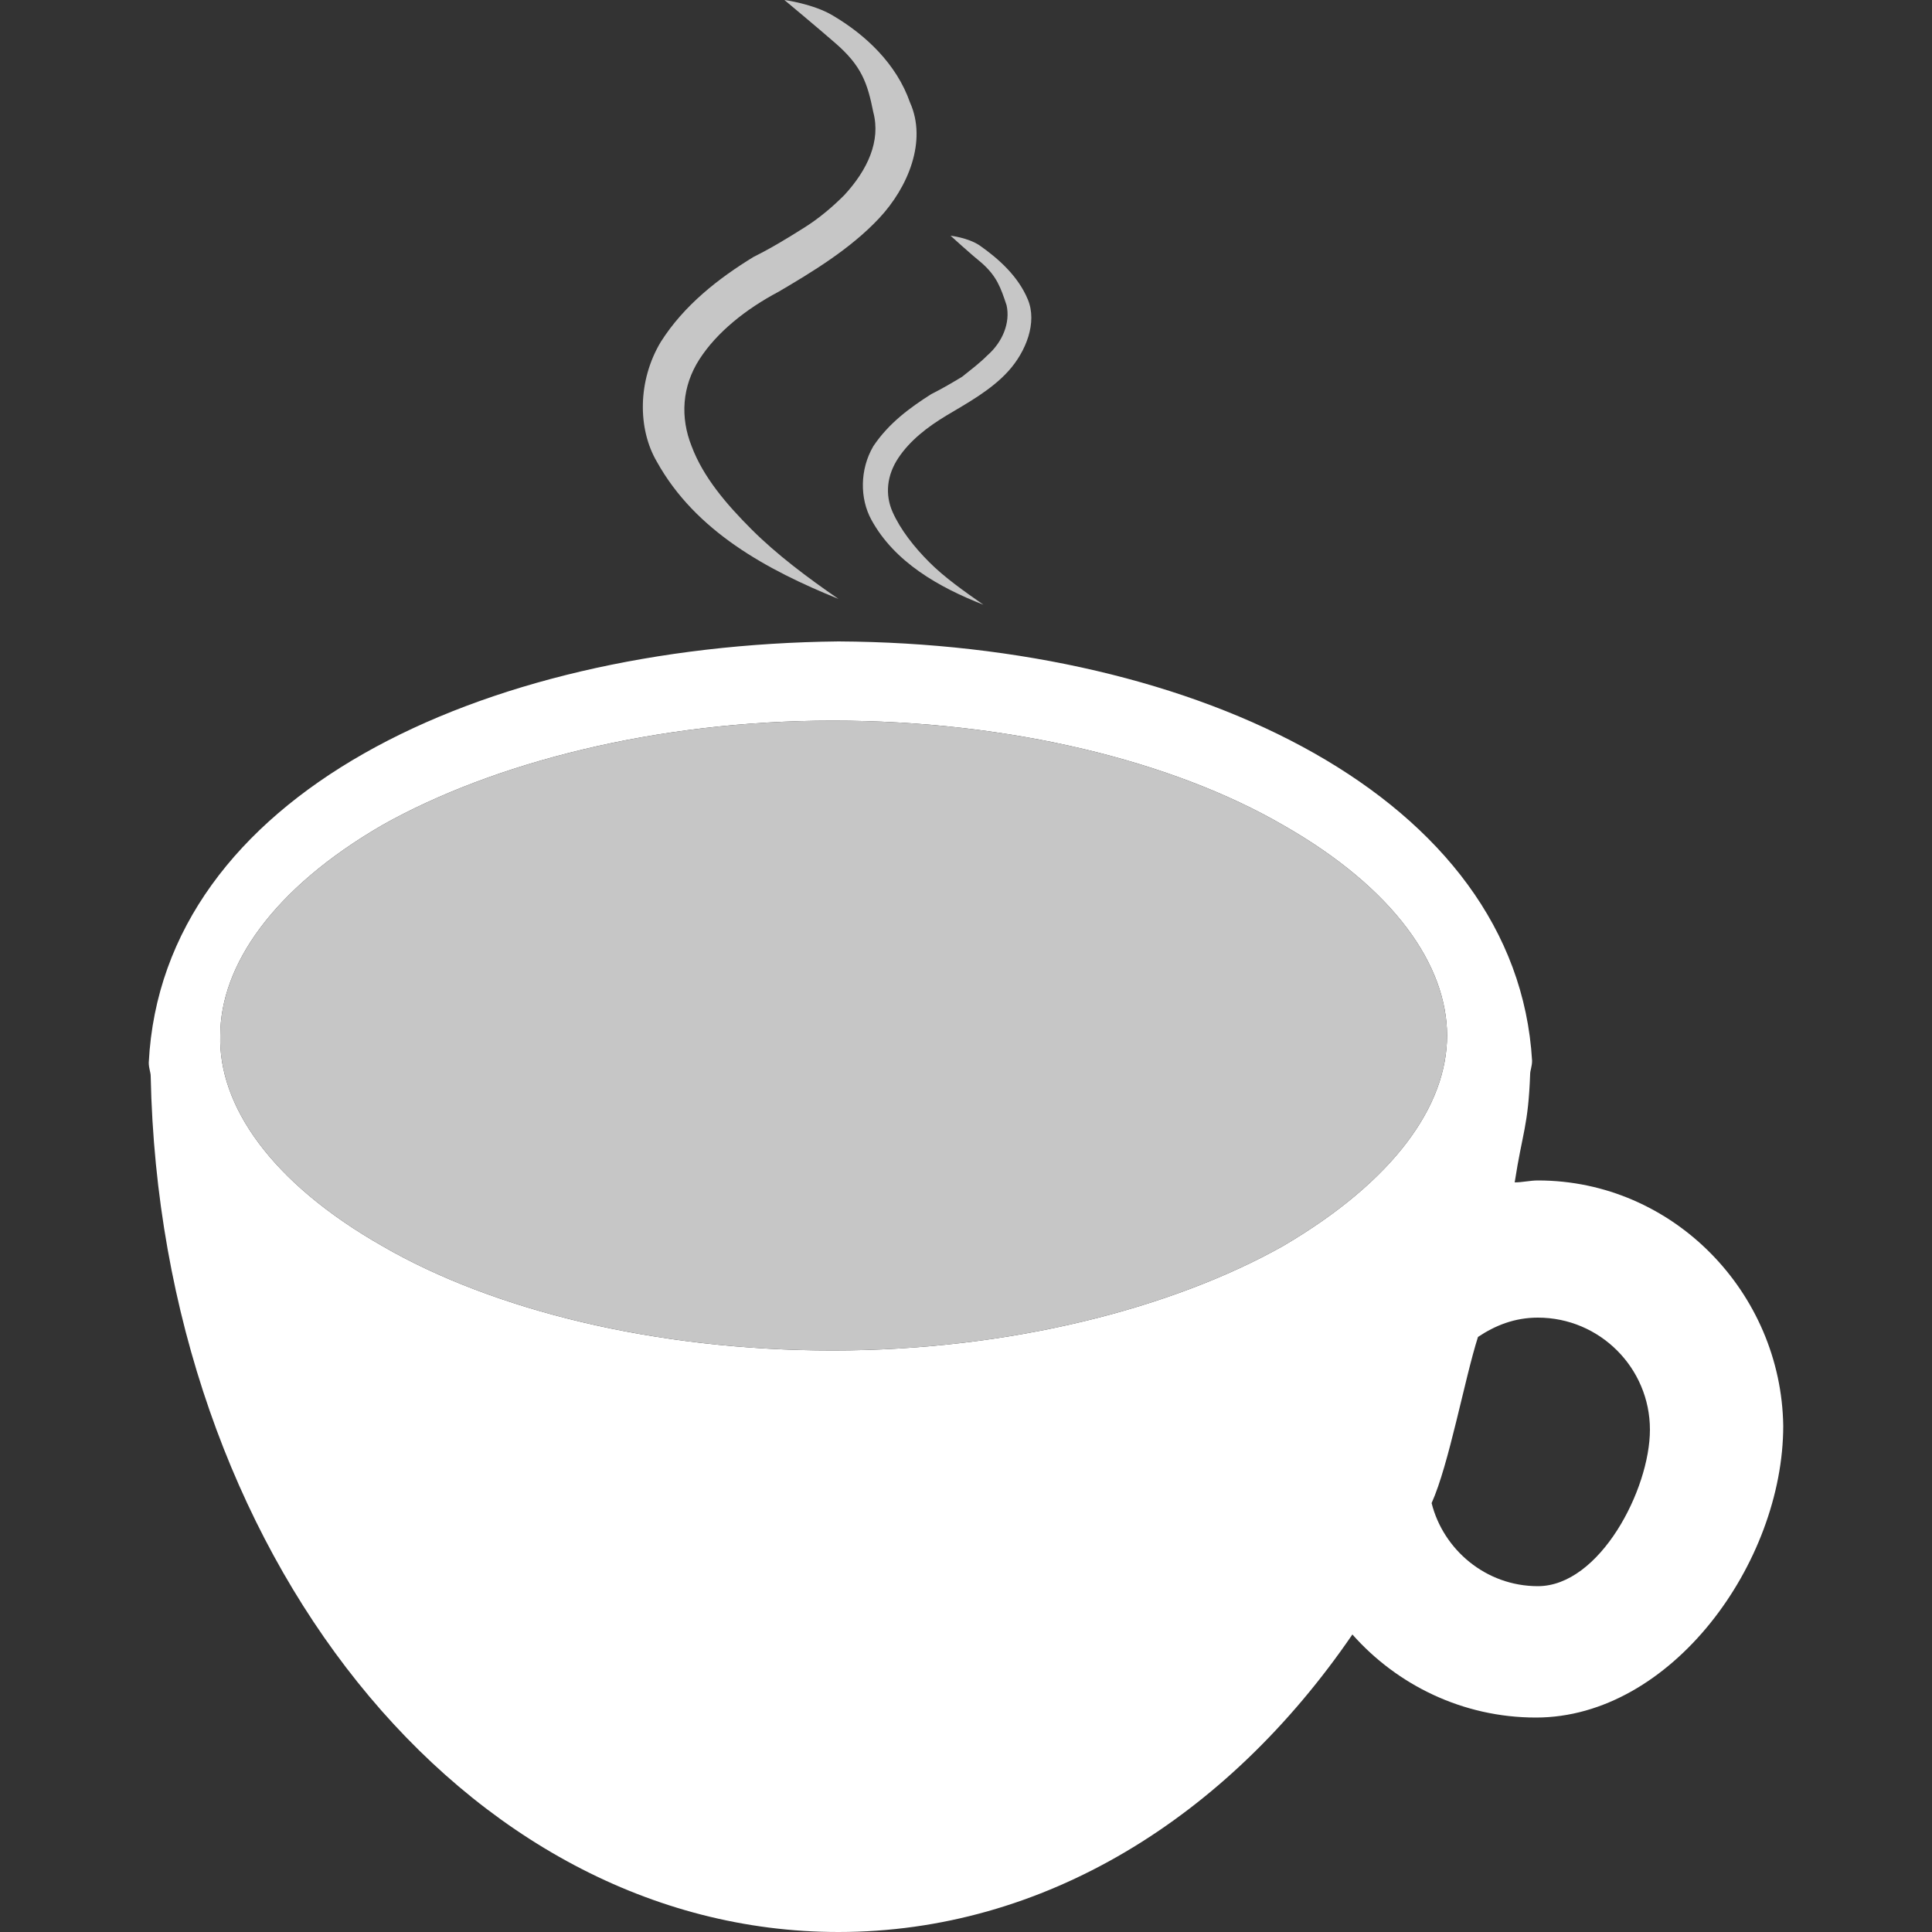 <?xml version="1.0" encoding="utf-8"?>
<!-- Generator: Adobe Illustrator 23.0.3, SVG Export Plug-In . SVG Version: 6.00 Build 0)  -->
<svg version="1.1" id="Capa_1" xmlns="http://www.w3.org/2000/svg" xmlns:xlink="http://www.w3.org/1999/xlink" x="0px" y="0px"
	 width="100px" height="100px" viewBox="0 0 100 100" style="enable-background:new 0 0 100 100;" xml:space="preserve">
<rect x="0" y="0" width="100" height="100" fill="#333333" stroke="none"/>
<style type="text/css">
	.st0{fill:#C6C6C6;}
	.st1{fill:#FFFFFF;}
</style>
<path class="st0" d="M43.1,0.8c-1-0.6-2.5-0.8-2.5-0.8s1.8,1.5,2.6,2.2c1.4,1.2,1.7,2.1,2,3.6c0.4,1.5-0.3,3-1.5,4.3
	c-0.6,0.6-1.3,1.2-2.1,1.7c-0.8,0.5-1.6,1-2.6,1.5c-1.8,1.1-3.6,2.5-4.8,4.4C33,19.7,33,22.2,34,23.9c2,3.6,5.7,5.6,9.4,7.1
	c-1.6-1.1-3.2-2.3-4.5-3.6c-1.3-1.3-2.5-2.7-3.1-4.3c-0.6-1.5-0.5-3.1,0.4-4.5c0.9-1.4,2.4-2.6,4.1-3.5c1.7-1,3.7-2.2,5.2-3.8
	s2.5-4,1.6-6C46.4,3.3,44.8,1.8,43.1,0.8z"/>
<path class="st0" d="M50.7,12.7c-0.6-0.4-1.5-0.5-1.5-0.5s1.1,1,1.6,1.4c0.8,0.7,1,1.3,1.3,2.2c0.2,0.9-0.2,1.9-1,2.6
	c-0.4,0.4-0.8,0.7-1.3,1.1c-0.5,0.3-1,0.6-1.6,0.9c-1.1,0.7-2.2,1.5-3,2.7c-0.7,1.2-0.7,2.7-0.1,3.8c1.2,2.2,3.5,3.5,5.8,4.4
	c-1-0.7-2-1.4-2.8-2.2c-0.8-0.8-1.5-1.7-1.9-2.6s-0.3-1.9,0.3-2.8c0.6-0.9,1.5-1.6,2.5-2.2s2.3-1.3,3.2-2.3c0.9-1,1.5-2.5,1-3.7
	C52.7,14.3,51.7,13.4,50.7,12.7z"/>
<path class="st1" d="M79.6,61.1c-0.4,0-0.8,0.1-1.2,0.1c0.4-2.6,0.7-2.9,0.8-5.6c0-0.2,0.1-0.4,0.1-0.7C78.5,41.3,62,33.3,43.4,33.2
	c-18.6,0.2-35,8-35.7,21.8c0,0.3,0.1,0.5,0.1,0.7l0,0C8.3,80.3,24,100,43.4,100c10.6,0,20.1-5.9,26.6-15.4c2.3,2.6,5.7,4.3,9.5,4.3
	c7,0,12.8-8,12.8-15.1C92.2,66.9,86.6,61.1,79.6,61.1z M66.4,64.5c-5.7,3.2-14.1,5.4-23.3,5.4s-17.6-2.1-23.3-5.4
	c-5.8-3.3-8.5-7.3-8.4-10.9c0-3.6,2.7-7.6,8.4-10.9c5.7-3.2,14.1-5.4,23.3-5.4s17.6,2.1,23.3,5.4c5.8,3.3,8.5,7.3,8.5,10.9
	S72.2,61.1,66.4,64.5z M79.6,82.1c-2.7,0-4.9-1.9-5.5-4.3c0.9-2,1.7-6.4,2.4-8.6c0.9-0.6,1.9-1,3.1-1c3.2,0,5.8,2.6,5.8,5.8
	C85.4,77.1,82.8,82.1,79.6,82.1z"/>
<path class="st0" d="M66.4,64.5c-5.7,3.2-14.1,5.4-23.3,5.4s-17.6-2.1-23.3-5.4c-5.8-3.3-8.5-7.3-8.4-10.9c0-3.6,2.7-7.6,8.4-10.9
	c5.7-3.2,14.1-5.4,23.3-5.4s17.6,2.1,23.3,5.4c5.8,3.3,8.5,7.3,8.5,10.9S72.2,61.1,66.4,64.5z"/>
</svg>
